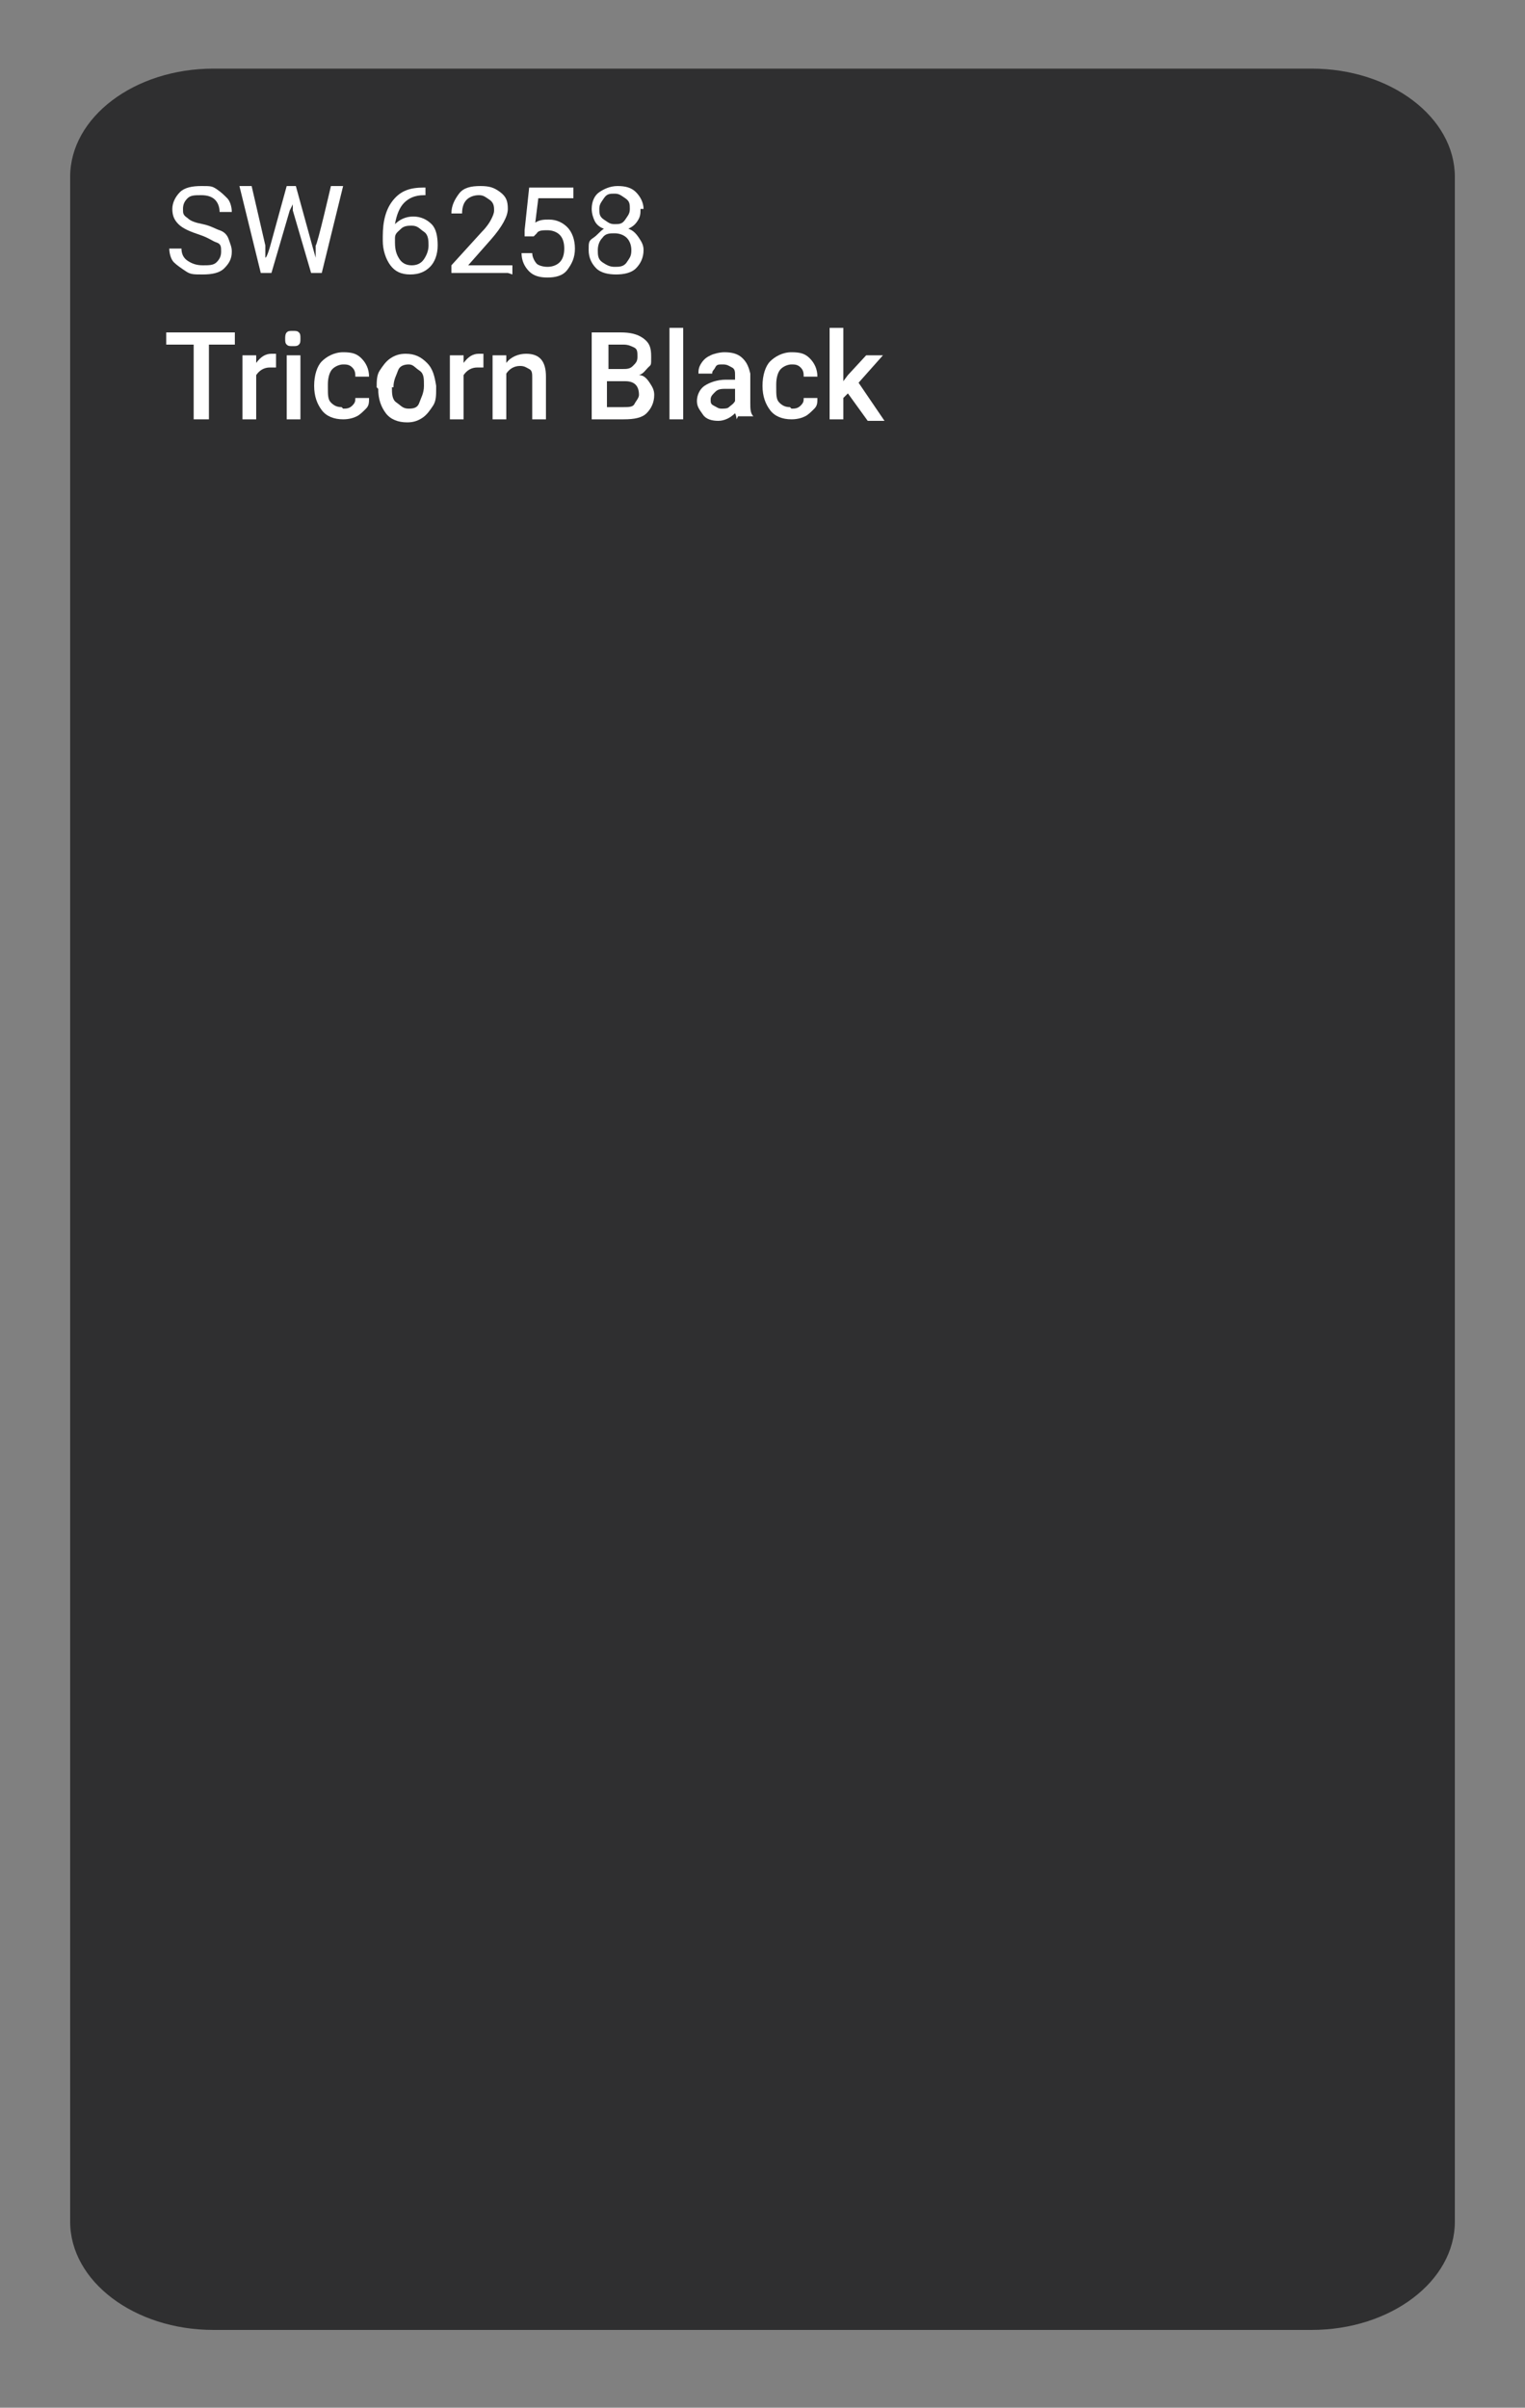 <svg xmlns="http://www.w3.org/2000/svg" id="Layer_1" viewBox="0 0 100 157.9"><rect x="0" y="0" width="100" height="157.9" fill="#808080" stroke="none"/><defs><style>      .st0 {        fill: #fff;      }      .st1 {        fill: #2f2f30;      }    </style></defs><path class="st1" d="M76.8,4.5h9.2c5.2,0,9.4,3.2,9.4,7.1v134.1c0,3.9-4.2,7.1-9.4,7.1H14c-5.2,0-9.4-3.2-9.4-7.1V11.6c0-3.9,4.2-7.1,9.4-7.1h62.8Z"></path><g><path class="st0" d="M13.1,15.4c-.6-.2-1.1-.4-1.4-.7s-.4-.6-.4-1,.2-.8.5-1.1.8-.4,1.4-.4.7,0,1,.2.5.4.7.6.3.6.3.9h-.8c0-.3-.1-.6-.3-.8s-.5-.3-.9-.3-.7,0-.9.2-.3.4-.3.7,0,.4.3.6c.2.2.5.3,1,.4.5.1.8.3,1.1.4s.5.3.6.6.2.5.2.8c0,.5-.2.8-.5,1.1s-.8.4-1.4.4-.8,0-1.1-.2-.6-.4-.8-.6-.3-.6-.3-.9h.8c0,.3.1.6.4.8s.6.3,1,.3.7,0,.9-.2.3-.4.3-.7,0-.5-.3-.6-.5-.3-1.1-.5Z"></path><path class="st0" d="M17.4,16.1v.8c.1,0,.3-.7.3-.7l1.1-4h.6l1.1,4,.2.7v-.8c.1,0,1-3.9,1-3.9h.8l-1.4,5.7h-.7l-1.2-4.1v-.4c0,0-.2.4-.2.4l-1.2,4.1h-.7l-1.4-5.7h.8l.9,3.9Z"></path><path class="st0" d="M27.9,12.2v.6h-.1c-.6,0-1,.2-1.3.5s-.5.8-.6,1.4c.3-.3.7-.5,1.2-.5s.9.2,1.2.5.4.8.4,1.4-.2,1.1-.5,1.4-.7.5-1.3.5-1-.2-1.3-.6-.5-1-.5-1.6v-.3c0-1,.2-1.8.7-2.4s1.1-.8,2-.8h.1ZM27,14.8c-.2,0-.5,0-.7.2s-.4.3-.4.6v.3c0,.5.1.8.3,1.1s.5.4.8.4.6-.1.8-.4.3-.6.3-.9,0-.7-.3-.9-.4-.4-.8-.4Z"></path><path class="st0" d="M33.3,17.9h-3.7v-.5l2-2.2c.3-.3.5-.6.6-.8s.2-.4.2-.6,0-.5-.3-.7-.4-.3-.7-.3-.6.1-.8.3-.3.5-.3.9h-.7c0-.5.2-.9.5-1.3s.8-.5,1.4-.5.9.1,1.3.4.5.6.5,1.1-.4,1.2-1.1,2l-1.5,1.7h2.9v.6Z"></path><path class="st0" d="M34.4,15.1l.3-2.8h2.9v.7h-2.3l-.2,1.6c.3-.2.6-.2.9-.2.5,0,.9.2,1.2.5s.5.8.5,1.4-.2,1-.5,1.4-.8.5-1.3.5-.9-.1-1.2-.4-.5-.7-.5-1.2h.7c0,.3.2.6.3.7s.4.2.7.2.6-.1.8-.3.3-.5.3-.9-.1-.7-.3-.9-.5-.3-.8-.3-.6,0-.7.2l-.2.2h-.6Z"></path><path class="st0" d="M42,13.7c0,.3,0,.5-.2.8s-.4.4-.6.5c.3.1.5.3.7.6s.3.5.3.8c0,.5-.2.9-.5,1.2s-.8.4-1.3.4-1-.1-1.3-.4-.5-.7-.5-1.2,0-.6.3-.8.4-.4.7-.6c-.3-.1-.5-.3-.6-.5s-.2-.5-.2-.8c0-.5.2-.9.5-1.1s.7-.4,1.2-.4.9.1,1.2.4.5.7.5,1.1ZM41.4,16.4c0-.3-.1-.6-.3-.8s-.5-.3-.8-.3-.6,0-.8.3c-.2.2-.3.5-.3.8s0,.6.3.8.5.3.8.3.6,0,.8-.3.3-.4.3-.8ZM40.3,12.7c-.3,0-.5,0-.7.3s-.3.4-.3.7,0,.5.3.7.4.3.7.3.5,0,.7-.3.3-.4.3-.7,0-.5-.3-.7-.4-.3-.7-.3Z"></path><path class="st0" d="M15.5,22.6h-1.8v4.9h-1v-4.9h-1.8v-.8h4.5v.8Z"></path><path class="st0" d="M18.1,24.1c-.1,0-.3,0-.4,0-.4,0-.7.2-.9.5v2.9h-.9v-4.2h.9v.5c.3-.4.6-.6,1-.6s.2,0,.3,0v.9Z"></path><path class="st0" d="M18.7,22.2c0-.1,0-.3.1-.4s.2-.1.4-.1.3,0,.4.1.1.2.1.4,0,.3-.1.4-.2.1-.4.1-.3,0-.4-.1-.1-.2-.1-.4ZM19.7,27.5h-.9v-4.2h.9v4.2Z"></path><path class="st0" d="M22.5,26.8c.2,0,.4,0,.6-.2s.2-.3.2-.5h.9c0,.3,0,.5-.2.7s-.4.4-.6.5-.5.2-.9.2c-.6,0-1.1-.2-1.4-.6s-.5-.9-.5-1.6h0c0-.7.2-1.3.5-1.6s.8-.6,1.4-.6.9.1,1.2.4.5.7.5,1.2h-.9c0-.2,0-.4-.2-.6s-.4-.2-.6-.2-.5.1-.7.3-.3.6-.3,1v.2c0,.5,0,.8.2,1s.4.3.7.3Z"></path><path class="st0" d="M24.7,25.4c0-.4,0-.8.2-1.1s.4-.6.7-.8.6-.3,1-.3c.6,0,1,.2,1.4.6s.5.9.6,1.5v.2c0,.4,0,.8-.2,1.1s-.4.6-.7.8-.6.3-1,.3c-.6,0-1.1-.2-1.4-.6s-.5-.9-.5-1.6h0ZM25.7,25.4c0,.4,0,.8.3,1s.4.4.8.4.6-.1.7-.4.3-.6.3-1.1,0-.8-.3-1-.4-.4-.7-.4-.6.1-.7.4-.3.6-.3,1.1Z"></path><path class="st0" d="M31.7,24.1c-.1,0-.3,0-.4,0-.4,0-.7.2-.9.5v2.9h-.9v-4.2h.9v.5c.3-.4.6-.6,1-.6s.2,0,.3,0v.9Z"></path><path class="st0" d="M33.2,23.3v.5c.3-.4.8-.6,1.3-.6.9,0,1.3.5,1.3,1.5v2.8h-.9v-2.7c0-.3,0-.5-.2-.6s-.3-.2-.6-.2c-.4,0-.7.2-.9.5v3h-.9v-4.2h.9Z"></path><path class="st0" d="M38.8,27.5v-5.7h1.9c.6,0,1.1.1,1.5.4s.5.6.5,1.2,0,.5-.2.7-.3.4-.6.5c.3,0,.5.2.7.5s.3.5.3.8c0,.5-.2.9-.5,1.2s-.8.4-1.5.4h-2.1ZM39.8,24.2h1c.3,0,.5,0,.7-.2s.3-.3.3-.6,0-.5-.2-.6-.4-.2-.7-.2h-1v1.6ZM39.8,24.9v1.8h1.1c.3,0,.6,0,.7-.2s.3-.4.3-.6c0-.6-.3-.9-.9-.9h-1.2Z"></path><path class="st0" d="M44.8,27.5h-.9v-6h.9v6Z"></path><path class="st0" d="M48.3,27.5c0,0,0-.2-.1-.4-.3.3-.7.5-1.1.5s-.8-.1-1-.4-.4-.5-.4-.9.2-.8.5-1,.8-.4,1.4-.4h.6v-.3c0-.2,0-.4-.2-.5s-.3-.2-.6-.2-.4,0-.5.2-.2.2-.2.4h-.9c0-.2,0-.4.2-.7s.4-.4.6-.5.6-.2.9-.2c.5,0,.9.1,1.2.4s.4.6.5,1v1.9c0,.4,0,.7.2.9h0c0,0-1,0-1,0ZM47.3,26.8c.2,0,.4,0,.5-.1s.3-.2.4-.4v-.8h-.5c-.4,0-.6,0-.8.2s-.3.3-.3.5,0,.3.2.4.3.2.5.2Z"></path><path class="st0" d="M51.9,26.8c.2,0,.4,0,.6-.2s.2-.3.2-.5h.9c0,.3,0,.5-.2.7s-.4.4-.6.5-.5.2-.9.2c-.6,0-1.1-.2-1.4-.6s-.5-.9-.5-1.6h0c0-.7.2-1.3.5-1.6s.8-.6,1.4-.6.9.1,1.2.4.5.7.5,1.2h-.9c0-.2,0-.4-.2-.6s-.4-.2-.6-.2-.5.1-.7.3-.3.6-.3,1v.2c0,.5,0,.8.2,1s.4.3.7.3Z"></path><path class="st0" d="M55.7,25.7l-.4.4v1.4h-.9v-6h.9v3.5l.3-.4,1.2-1.3h1.1l-1.6,1.8,1.7,2.5h-1.1l-1.3-1.8Z"></path></g></svg>